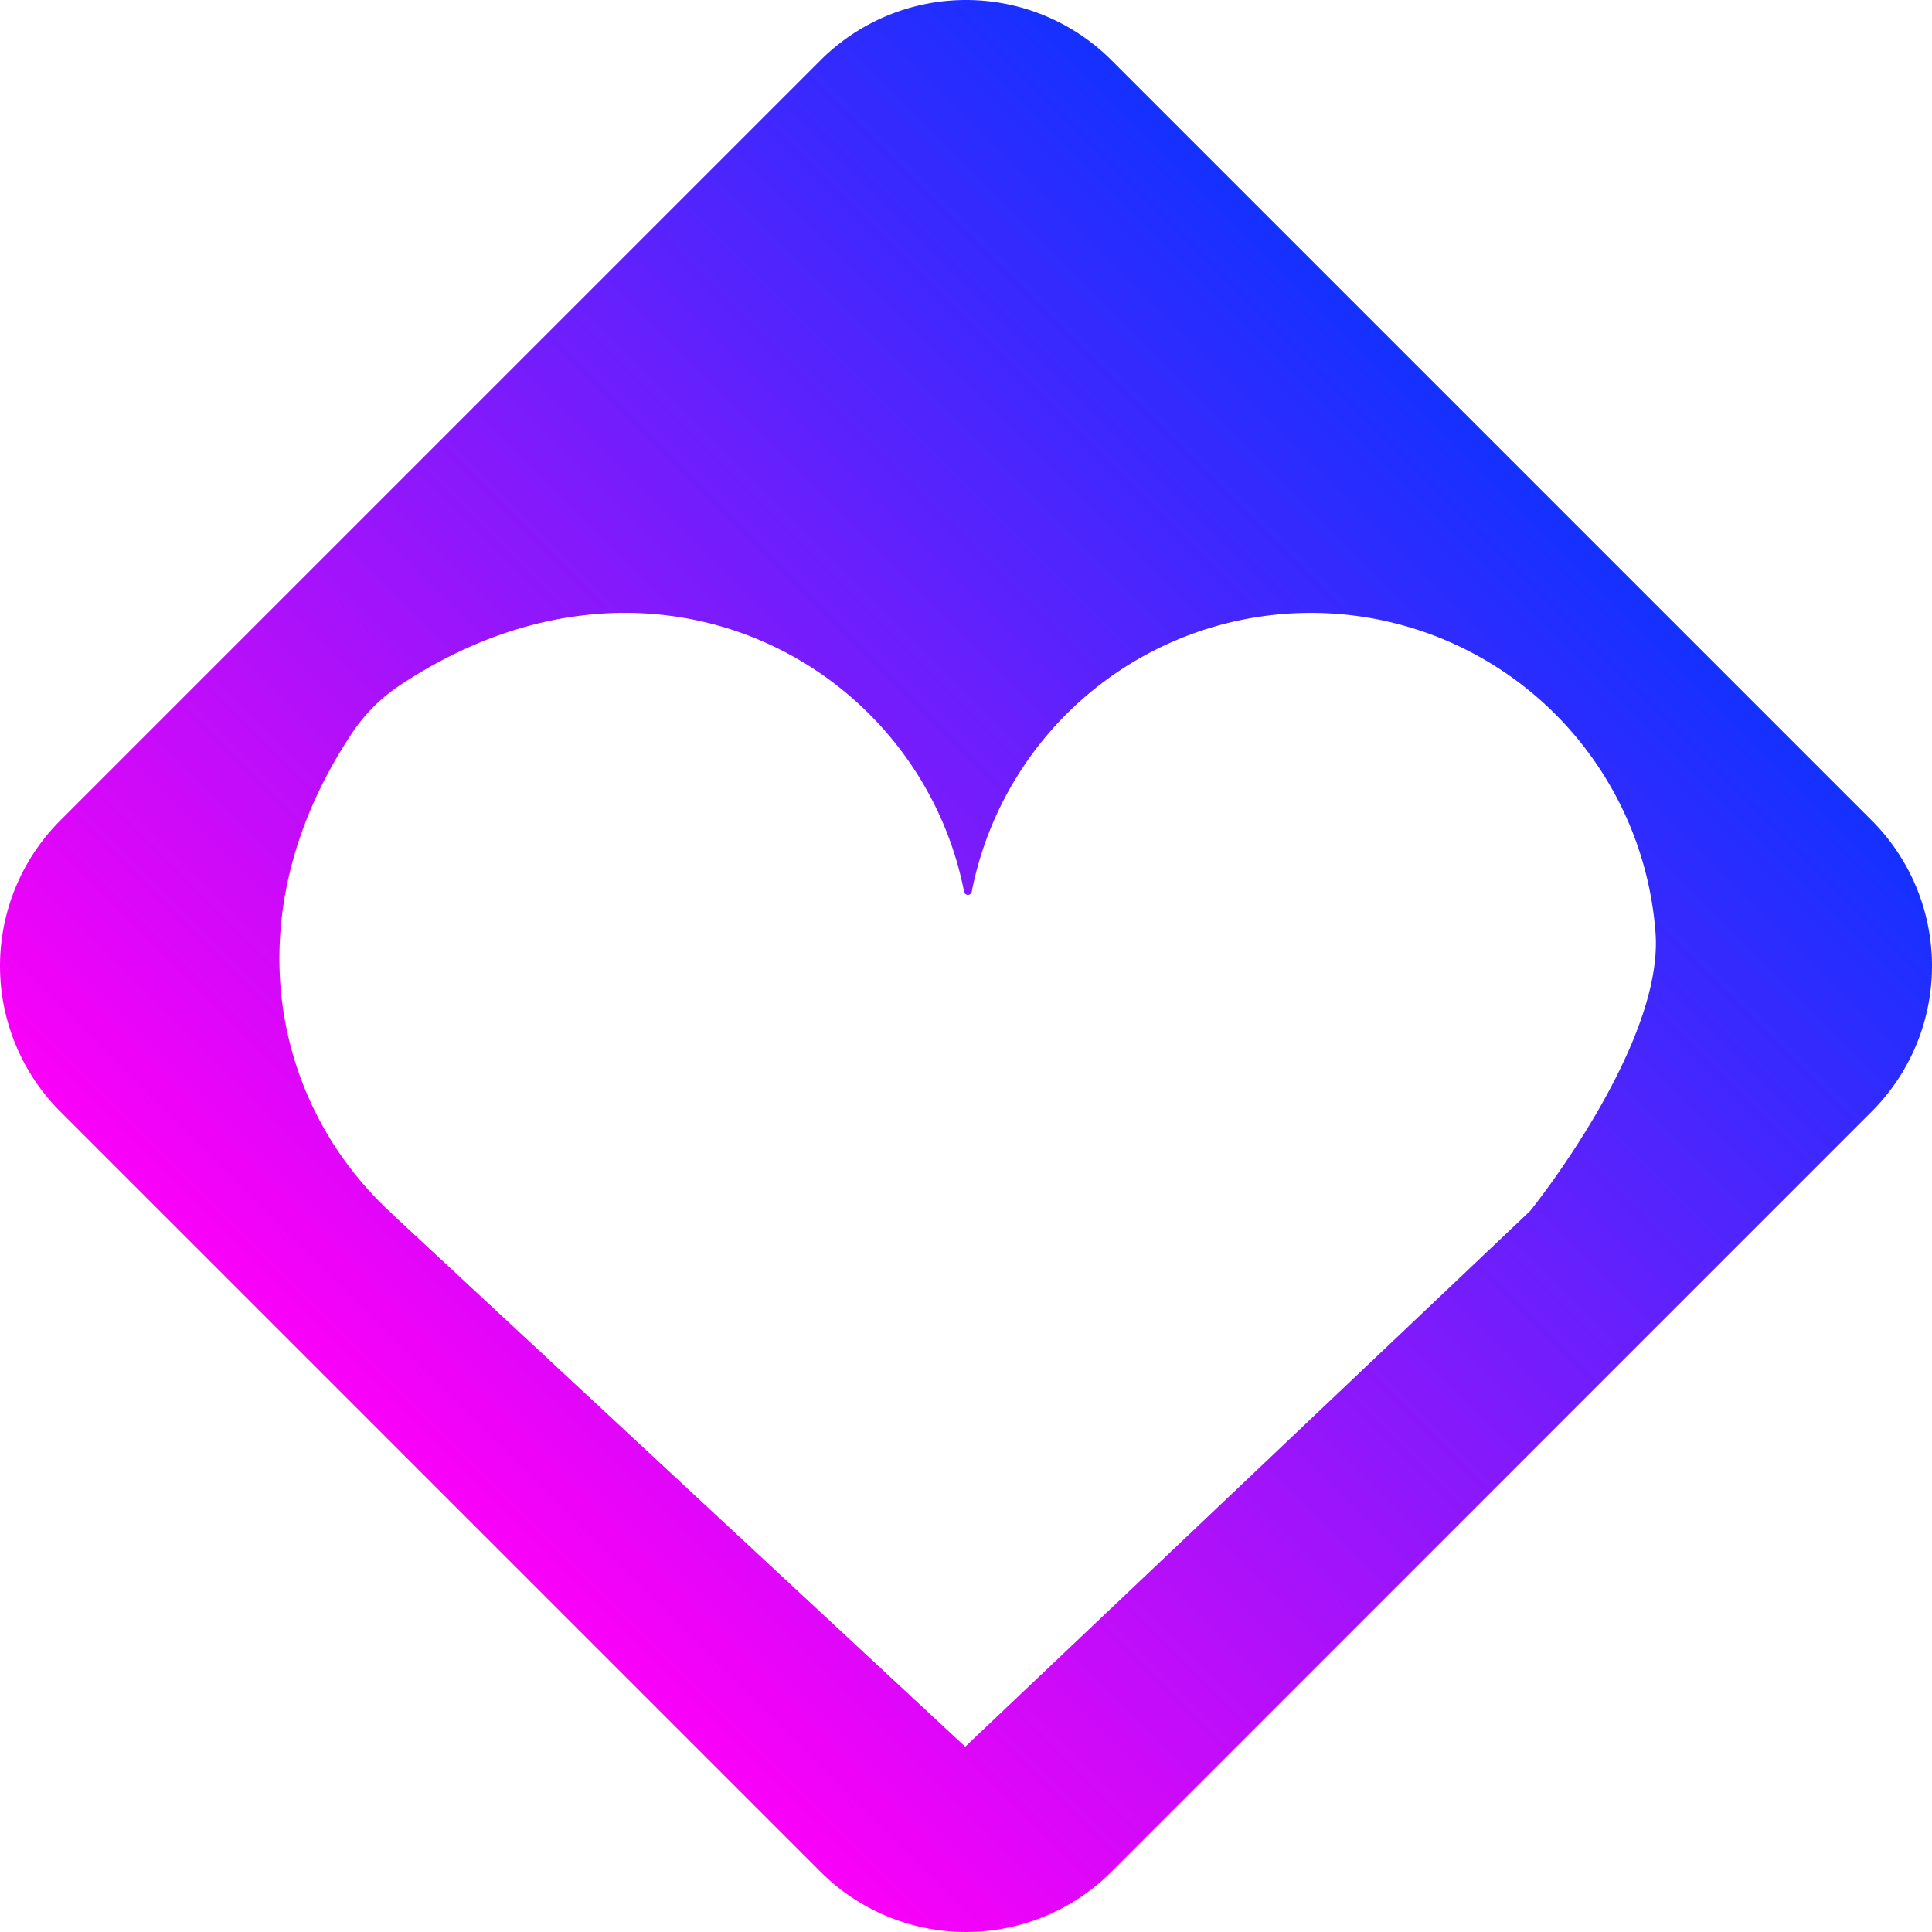 <svg xmlns="http://www.w3.org/2000/svg" xmlns:xlink="http://www.w3.org/1999/xlink" width="198.68" height="198.68" viewBox="0 0 198.68 198.68">
  <defs>
    <linearGradient id="linear-gradient" x1="0.228" y1="0.772" x2="0.772" y2="0.228" gradientUnits="objectBoundingBox">
      <stop offset="0" stop-color="#fc00f8"/>
      <stop offset="1" stop-color="#1331ff"/>
    </linearGradient>
  </defs>
  <path id="Tracciato_6" data-name="Tracciato 6" d="M398.492,418.284l-78.166-78.166a21.166,21.166,0,0,0-29.941,0l-78.166,78.166a21.166,21.166,0,0,0,0,29.941l78.166,78.166a21.166,21.166,0,0,0,29.941,0l78.166-78.166A21.166,21.166,0,0,0,398.492,418.284Zm-35.109,40.147-58.11,55.108L246.6,459l.017-.011c-12.412-11.092-16.987-30.764-4.389-49.7a17.6,17.6,0,0,1,4.965-4.937c26.037-17.23,53.411-2.054,57.969,21.281a.4.4,0,0,0,.779,0,35.543,35.543,0,0,1,70.324,4.248c.824,11.571-12.886,28.553-12.886,28.553Z" transform="translate(-206.015 -333.915)" fill="url(#linear-gradient)"/>
</svg>
